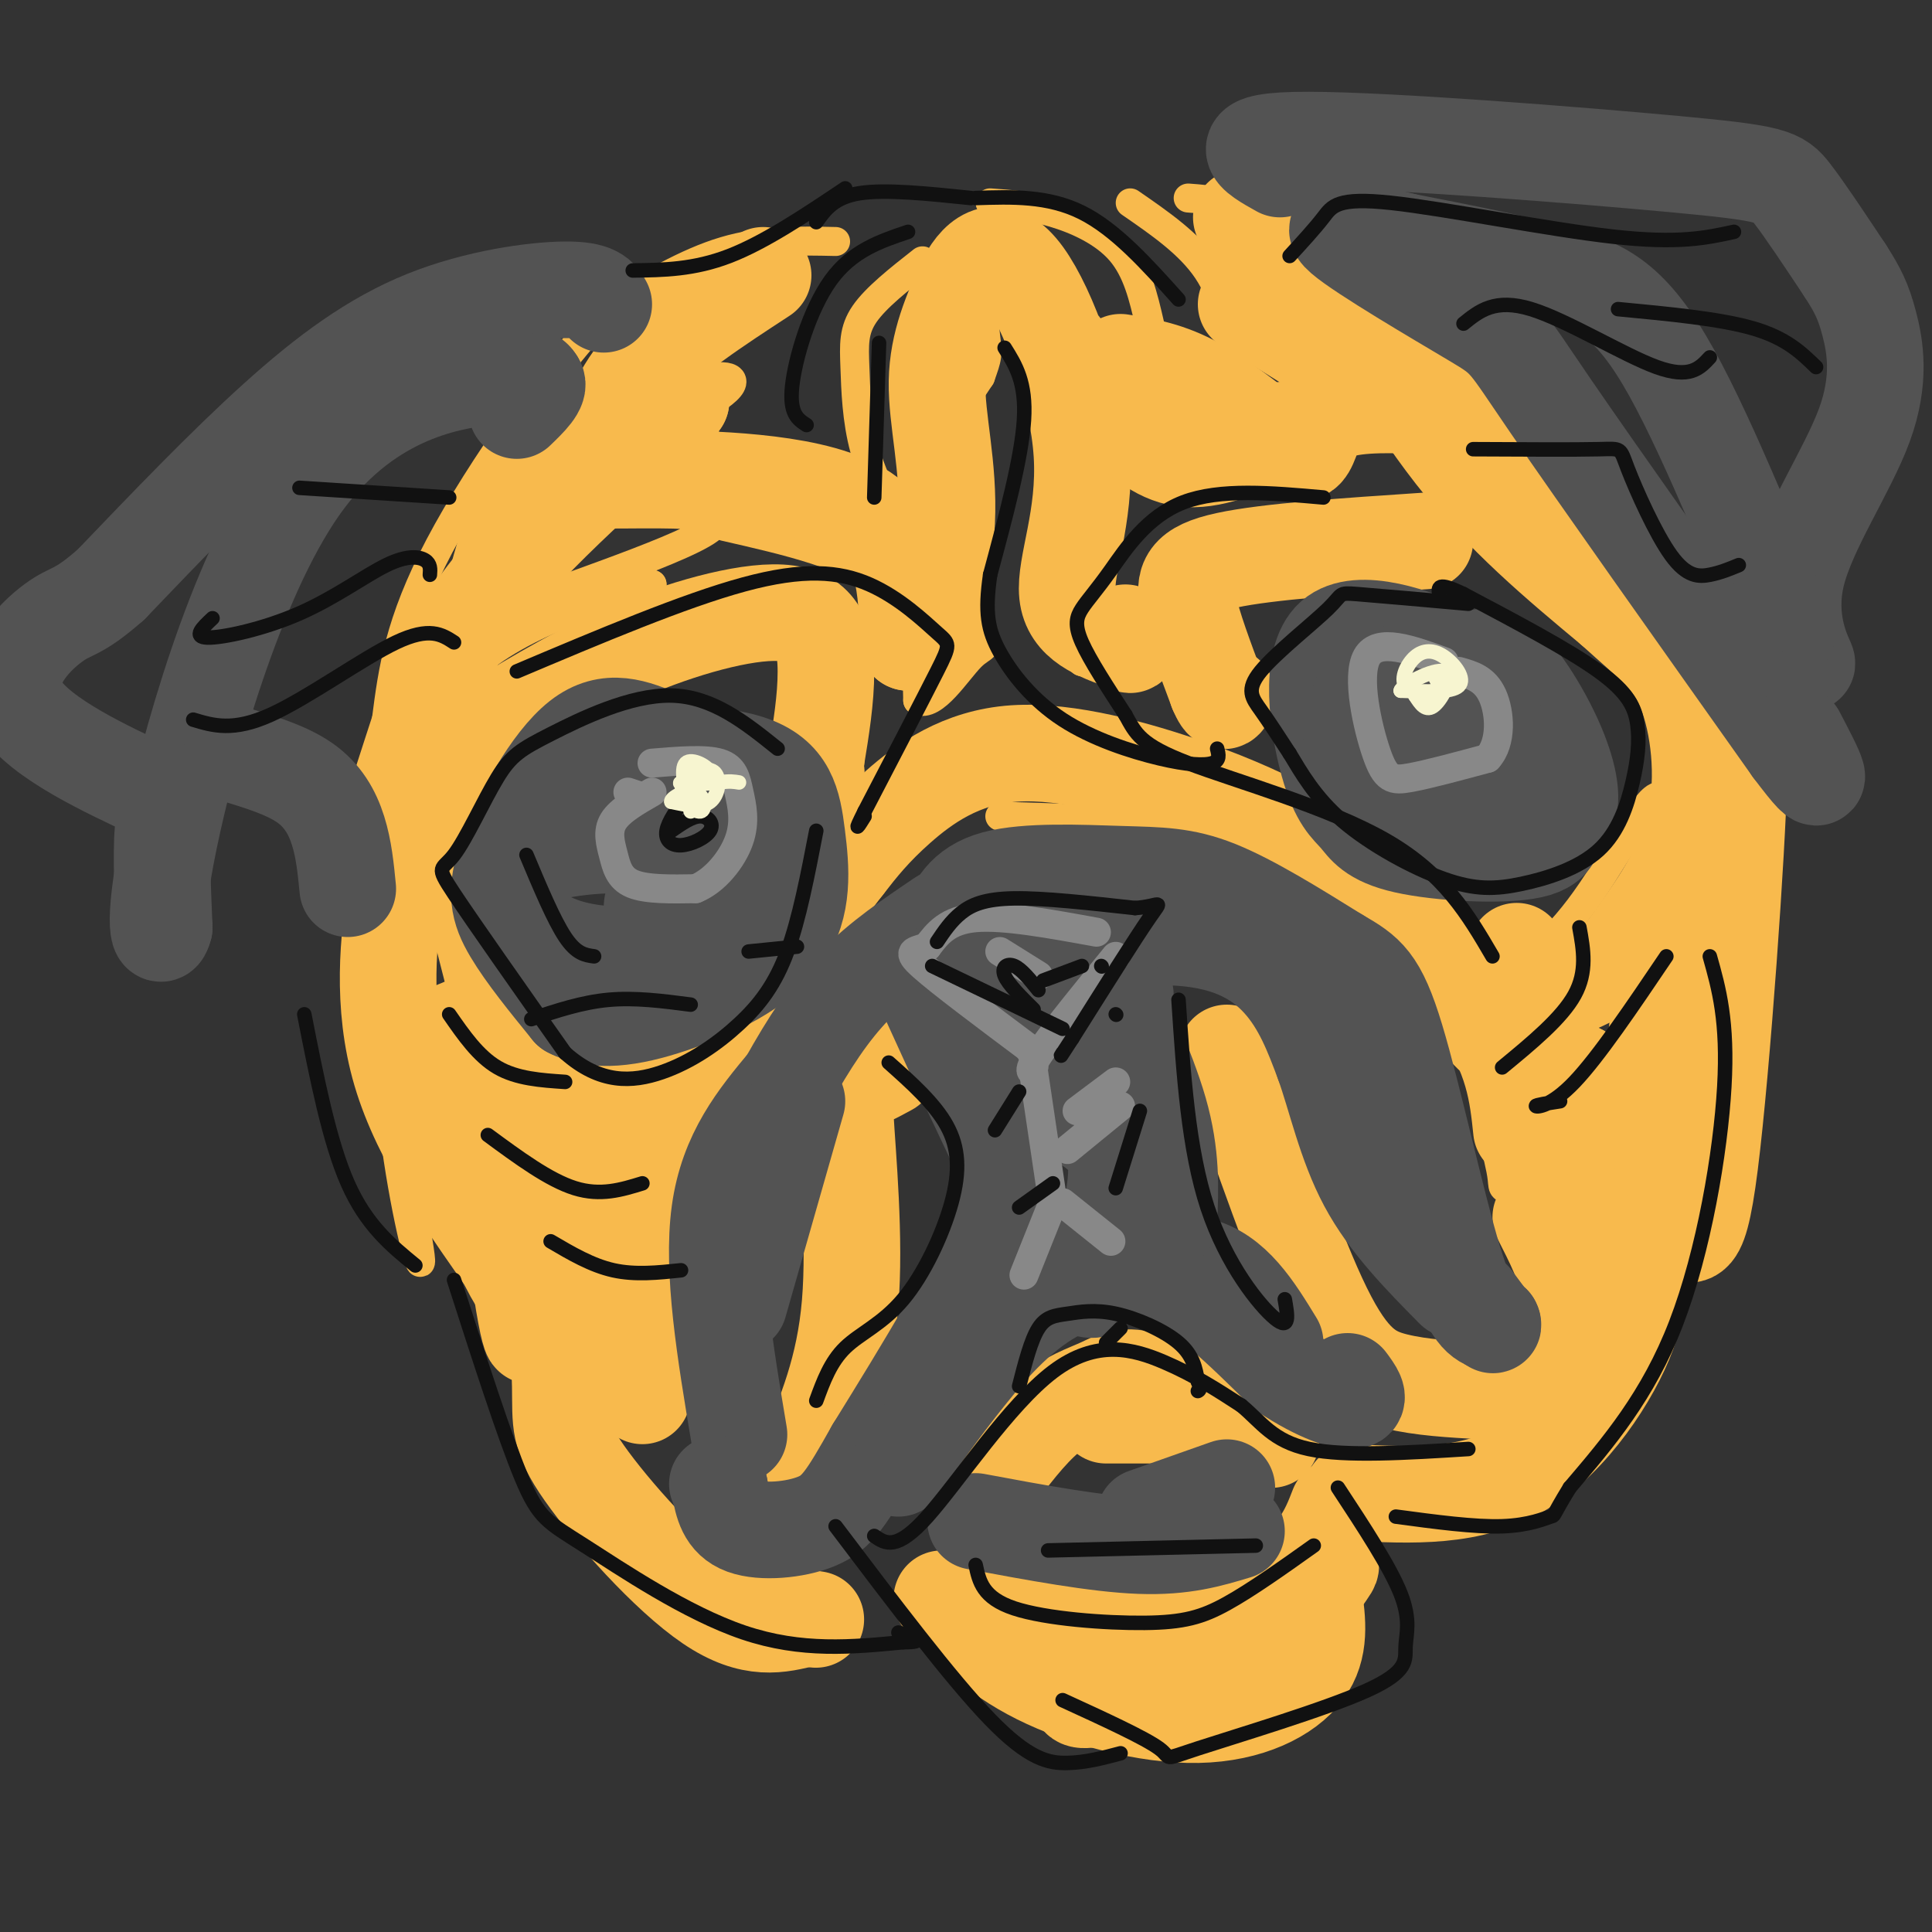 <svg viewBox='0 0 400 400' version='1.1' xmlns='http://www.w3.org/2000/svg' xmlns:xlink='http://www.w3.org/1999/xlink'><rect x="0" y="0" width="400" height="400" fill="#333333" stroke="none"/><g fill='none' stroke='#F8BA4D' stroke-width='6' stroke-linecap='round' stroke-linejoin='round'><path d='M173,50c-7.583,-0.167 -15.167,-0.333 -23,2c-7.833,2.333 -15.917,7.167 -24,12'/><path d='M126,64c-11.022,11.156 -26.578,33.044 -35,49c-8.422,15.956 -9.711,25.978 -11,36'/><path d='M80,149c-4.250,13.131 -9.375,27.958 -9,36c0.375,8.042 6.250,9.298 9,13c2.750,3.702 2.375,9.851 2,16'/><path d='M82,214c1.786,9.440 5.250,25.042 10,36c4.750,10.958 10.786,17.274 17,23c6.214,5.726 12.607,10.863 19,16'/><path d='M128,289c4.726,3.476 7.042,4.167 6,1c-1.042,-3.167 -5.440,-10.190 -7,-21c-1.560,-10.810 -0.280,-25.405 1,-40'/><path d='M128,229c1.000,-8.333 3.000,-9.167 5,-10'/><path d='M89,149c3.600,-16.844 7.200,-33.689 12,-46c4.800,-12.311 10.800,-20.089 11,-17c0.200,3.089 -5.400,17.044 -11,31'/><path d='M101,117c1.504,-0.604 10.764,-17.616 24,-33c13.236,-15.384 30.448,-29.142 27,-27c-3.448,2.142 -27.557,20.183 -34,27c-6.443,6.817 4.778,2.408 16,-2'/><path d='M134,82c5.541,-1.385 11.392,-3.846 15,-4c3.608,-0.154 4.972,2.000 -7,8c-11.972,6.000 -37.281,15.845 -33,19c4.281,3.155 38.153,-0.381 39,3c0.847,3.381 -31.329,13.680 -39,17c-7.671,3.320 9.165,-0.340 26,-4'/><path d='M135,121c-3.107,1.131 -23.875,5.958 -36,16c-12.125,10.042 -15.607,25.298 -17,36c-1.393,10.702 -0.696,16.851 0,23'/><path d='M82,196c0.129,6.798 0.450,12.291 5,12c4.550,-0.291 13.327,-6.368 15,-4c1.673,2.368 -3.758,13.181 -4,17c-0.242,3.819 4.704,0.644 7,0c2.296,-0.644 1.942,1.245 0,5c-1.942,3.755 -5.471,9.378 -9,15'/><path d='M96,241c7.281,-2.522 29.982,-16.325 34,-16c4.018,0.325 -10.649,14.780 -15,26c-4.351,11.220 1.614,19.206 1,16c-0.614,-3.206 -7.807,-17.603 -15,-32'/><path d='M101,235c-6.222,-13.426 -14.279,-30.992 -18,-31c-3.721,-0.008 -3.108,17.542 -1,33c2.108,15.458 5.709,28.824 5,23c-0.709,-5.824 -5.729,-30.837 -4,-31c1.729,-0.163 10.208,24.525 16,36c5.792,11.475 8.896,9.738 12,8'/><path d='M111,273c2.667,-1.071 3.333,-7.750 4,-7c0.667,0.750 1.333,8.929 2,9c0.667,0.071 1.333,-7.964 2,-16'/><path d='M191,54c-4.833,3.804 -9.667,7.607 -12,11c-2.333,3.393 -2.167,6.375 -2,11c0.167,4.625 0.333,10.893 2,17c1.667,6.107 4.833,12.054 8,18'/><path d='M187,111c1.333,3.000 0.667,1.500 0,0'/><path d='M150,109c13.167,3.000 26.333,6.000 33,12c6.667,6.000 6.833,15.000 7,24'/><path d='M190,145c3.319,1.687 8.116,-6.094 11,-9c2.884,-2.906 3.853,-0.936 2,-7c-1.853,-6.064 -6.530,-20.161 -7,-30c-0.470,-9.839 3.265,-15.419 7,-21'/><path d='M203,78c1.456,-4.190 1.596,-4.164 1,-9c-0.596,-4.836 -1.930,-14.533 -5,-11c-3.070,3.533 -7.877,20.295 -8,29c-0.123,8.705 4.439,9.352 9,10'/><path d='M200,97c0.778,3.244 -1.778,6.356 -3,7c-1.222,0.644 -1.111,-1.178 -1,-3'/><path d='M205,58c7.673,5.565 15.345,11.131 21,14c5.655,2.869 9.292,3.042 8,12c-1.292,8.958 -7.512,26.702 -10,37c-2.488,10.298 -1.244,13.149 0,16'/><path d='M224,137c-2.083,-2.060 -7.292,-15.208 -7,-29c0.292,-13.792 6.083,-28.226 8,-35c1.917,-6.774 -0.042,-5.887 -2,-5'/><path d='M205,42c4.067,0.289 8.133,0.578 13,2c4.867,1.422 10.533,3.978 14,8c3.467,4.022 4.733,9.511 6,15'/><path d='M234,42c6.167,4.250 12.333,8.500 16,14c3.667,5.500 4.833,12.250 6,19'/><path d='M248,53c0.000,0.000 23.000,22.000 23,22'/><path d='M246,41c5.067,0.378 10.133,0.756 16,5c5.867,4.244 12.533,12.356 20,18c7.467,5.644 15.733,8.822 24,12'/><path d='M306,76c5.649,2.842 7.772,3.947 15,15c7.228,11.053 19.561,32.053 26,44c6.439,11.947 6.982,14.842 7,22c0.018,7.158 -0.491,18.579 -1,30'/><path d='M353,187c-2.368,4.514 -7.789,0.797 -13,3c-5.211,2.203 -10.211,10.324 -15,14c-4.789,3.676 -9.368,2.907 -12,1c-2.632,-1.907 -3.316,-4.954 -4,-8'/><path d='M309,197c5.254,-0.047 20.388,3.834 27,5c6.612,1.166 4.703,-0.384 5,-4c0.297,-3.616 2.801,-9.299 4,-17c1.199,-7.701 1.092,-17.419 -2,-16c-3.092,1.419 -9.169,13.977 -16,23c-6.831,9.023 -14.415,14.512 -22,20'/><path d='M305,208c-0.617,5.179 8.840,8.125 13,14c4.160,5.875 3.022,14.678 4,10c0.978,-4.678 4.071,-22.836 6,-16c1.929,6.836 2.694,38.668 3,47c0.306,8.332 0.153,-6.834 0,-22'/><path d='M331,241c0.912,-7.212 3.193,-14.242 0,-13c-3.193,1.242 -11.860,10.758 -16,15c-4.140,4.242 -3.754,3.212 -4,1c-0.246,-2.212 -1.123,-5.606 -2,-9'/><path d='M207,169c14.333,0.333 28.667,0.667 41,5c12.333,4.333 22.667,12.667 33,21'/><path d='M281,195c11.155,10.048 22.542,24.667 24,25c1.458,0.333 -7.012,-13.619 -14,-22c-6.988,-8.381 -12.494,-11.190 -18,-14'/><path d='M273,184c-7.095,-6.536 -15.833,-15.875 -27,-22c-11.167,-6.125 -24.762,-9.036 -32,-10c-7.238,-0.964 -8.119,0.018 -9,1'/><path d='M205,153c-7.578,5.044 -22.022,17.156 -33,32c-10.978,14.844 -18.489,32.422 -26,50'/><path d='M146,235c-6.869,14.107 -11.042,24.375 -12,23c-0.958,-1.375 1.298,-14.393 7,-26c5.702,-11.607 14.851,-21.804 24,-32'/></g>
<g fill='none' stroke='#F8BA4D' stroke-width='20' stroke-linecap='round' stroke-linejoin='round'><path d='M158,57c-9.769,6.376 -19.537,12.753 -25,19c-5.463,6.247 -6.619,12.365 -11,19c-4.381,6.635 -11.987,13.786 -14,14c-2.013,0.214 1.568,-6.510 8,-12c6.432,-5.490 15.716,-9.745 25,-14'/><path d='M141,83c-3.571,4.274 -25.000,21.958 -37,36c-12.000,14.042 -14.571,24.440 -16,32c-1.429,7.560 -1.714,12.280 -2,17'/><path d='M86,168c-0.988,4.774 -2.458,8.208 -4,17c-1.542,8.792 -3.155,22.940 1,37c4.155,14.060 14.077,28.030 24,42'/><path d='M107,264c4.440,11.655 3.542,19.792 1,3c-2.542,-16.792 -6.726,-58.512 -5,-68c1.726,-9.488 9.363,13.256 17,36'/><path d='M120,235c4.310,0.750 6.583,-15.375 7,-9c0.417,6.375 -1.024,35.250 -6,33c-4.976,-2.250 -13.488,-35.625 -22,-69'/><path d='M99,190c-4.333,-15.333 -4.167,-19.167 -4,-23'/><path d='M139,91c-1.327,2.321 -2.655,4.643 -5,6c-2.345,1.357 -5.708,1.750 3,2c8.708,0.250 29.488,0.357 40,6c10.512,5.643 10.756,16.821 11,28'/><path d='M188,133c3.702,0.155 7.458,-13.458 8,-25c0.542,-11.542 -2.131,-21.012 -2,-29c0.131,-7.988 3.065,-14.494 6,-21'/><path d='M200,58c2.833,-5.287 6.914,-8.005 12,-1c5.086,7.005 11.177,23.732 12,37c0.823,13.268 -3.622,23.077 -3,29c0.622,5.923 6.311,7.962 12,10'/><path d='M233,133c2.000,1.333 1.000,-0.333 0,-2'/><path d='M232,75c5.004,0.809 10.008,1.618 16,5c5.992,3.382 12.973,9.338 17,12c4.027,2.662 5.101,2.031 6,0c0.899,-2.031 1.622,-5.462 6,-7c4.378,-1.538 12.409,-1.183 17,-1c4.591,0.183 5.740,0.195 9,3c3.260,2.805 8.630,8.402 14,14'/><path d='M232,87c4.167,3.833 8.333,7.667 14,8c5.667,0.333 12.833,-2.833 20,-6'/><path d='M258,63c0.000,0.000 48.000,30.000 48,30'/><path d='M257,45c5.444,1.133 10.889,2.267 18,11c7.111,8.733 15.889,25.067 26,38c10.111,12.933 21.556,22.467 33,32'/><path d='M334,126c8.226,7.486 12.290,10.202 15,17c2.710,6.798 4.067,17.678 2,27c-2.067,9.322 -7.556,17.087 -11,22c-3.444,4.913 -4.841,6.975 -8,9c-3.159,2.025 -8.079,4.012 -13,6'/><path d='M319,207c-3.345,-2.393 -5.208,-11.375 -5,-10c0.208,1.375 2.488,13.107 5,19c2.512,5.893 5.256,5.946 8,6'/><path d='M327,222c1.276,6.466 0.466,19.630 3,21c2.534,1.370 8.411,-9.056 11,-18c2.589,-8.944 1.889,-16.408 4,-23c2.111,-6.592 7.032,-12.312 10,-19c2.968,-6.688 3.984,-14.344 5,-22'/><path d='M360,161c-0.274,13.976 -3.458,59.917 -6,80c-2.542,20.083 -4.440,14.310 -9,12c-4.560,-2.310 -11.780,-1.155 -19,0'/><path d='M313,214c0.000,0.000 -4.000,-5.000 -4,-5'/><path d='M195,331c5.363,5.685 10.726,11.369 20,16c9.274,4.631 22.458,8.208 33,8c10.542,-0.208 18.440,-4.202 22,-9c3.560,-4.798 2.780,-10.399 2,-16'/><path d='M272,330c2.192,-4.643 6.673,-8.250 0,-4c-6.673,4.250 -24.500,16.356 -36,22c-11.500,5.644 -16.673,4.827 -9,0c7.673,-4.827 28.192,-13.665 38,-19c9.808,-5.335 8.904,-7.168 8,-9'/><path d='M273,320c2.000,-2.833 3.000,-5.417 4,-8'/><path d='M280,309c12.311,0.622 24.622,1.244 35,-5c10.378,-6.244 18.822,-19.356 22,-28c3.178,-8.644 1.089,-12.822 -1,-17'/><path d='M336,259c-0.333,-2.833 -0.667,-1.417 -1,0'/><path d='M254,218c7.178,20.756 14.356,41.511 20,53c5.644,11.489 9.756,13.711 15,15c5.244,1.289 11.622,1.644 18,2'/><path d='M307,288c5.929,-0.619 11.750,-3.167 15,-7c3.250,-3.833 3.929,-8.952 3,-14c-0.929,-5.048 -3.464,-10.024 -6,-15'/><path d='M315,234c-0.800,-7.644 -1.600,-15.289 -9,-26c-7.400,-10.711 -21.400,-24.489 -29,-31c-7.600,-6.511 -8.800,-5.756 -10,-5'/><path d='M267,172c-4.469,-2.250 -10.641,-5.376 -21,-9c-10.359,-3.624 -24.904,-7.745 -36,-7c-11.096,0.745 -18.742,6.356 -24,11c-5.258,4.644 -8.129,8.322 -11,12'/><path d='M175,179c-8.867,11.378 -25.533,33.822 -34,50c-8.467,16.178 -8.733,26.089 -9,36'/><path d='M132,265c-1.333,10.000 -0.167,17.000 1,24'/><path d='M114,254c0.935,12.696 1.869,25.393 2,33c0.131,7.607 -0.542,10.125 5,18c5.542,7.875 17.298,21.107 26,27c8.702,5.893 14.351,4.446 20,3'/><path d='M167,335c3.333,0.500 1.667,0.250 0,0'/><path d='M184,221c-2.649,1.446 -5.298,2.893 -7,3c-1.702,0.107 -2.458,-1.125 -2,7c0.458,8.125 2.131,25.607 1,39c-1.131,13.393 -5.065,22.696 -9,32'/><path d='M204,330c6.167,2.167 12.333,4.333 19,5c6.667,0.667 13.833,-0.167 21,-1'/><path d='M205,307c3.988,-5.333 7.976,-10.667 12,-14c4.024,-3.333 8.083,-4.667 11,-6c2.917,-1.333 4.690,-2.667 10,-1c5.310,1.667 14.155,6.333 23,11'/><path d='M261,297c3.833,1.833 1.917,0.917 0,0'/><path d='M229,293c0.000,0.000 19.000,0.000 19,0'/><path d='M102,150c9.423,-5.720 18.845,-11.440 30,-16c11.155,-4.560 24.042,-7.958 31,-7c6.958,0.958 7.988,6.274 8,12c0.012,5.726 -0.994,11.863 -2,18'/><path d='M169,157c-0.333,3.500 -0.167,3.250 0,3'/><path d='M295,112c-16.289,1.089 -32.578,2.178 -41,4c-8.422,1.822 -8.978,4.378 -8,9c0.978,4.622 3.489,11.311 6,18'/><path d='M252,143c1.333,3.167 1.667,2.083 2,1'/></g>
<g fill='none' stroke='#535353' stroke-width='20' stroke-linecap='round' stroke-linejoin='round'><path d='M153,297c-2.833,-16.917 -5.667,-33.833 -4,-46c1.667,-12.167 7.833,-19.583 14,-27'/><path d='M163,224c4.489,-8.022 8.711,-14.578 14,-20c5.289,-5.422 11.644,-9.711 18,-14'/><path d='M165,228c0.000,0.000 -12.000,42.000 -12,42'/><path d='M192,206c4.289,9.422 8.578,18.844 12,26c3.422,7.156 5.978,12.044 2,23c-3.978,10.956 -14.489,27.978 -25,45'/><path d='M181,300c-5.750,10.202 -7.625,13.208 -12,15c-4.375,1.792 -11.250,2.369 -15,1c-3.750,-1.369 -4.375,-4.685 -5,-8'/><path d='M149,308c-0.833,-1.333 -0.417,-0.667 0,0'/><path d='M186,304c4.311,-6.133 8.622,-12.267 14,-19c5.378,-6.733 11.822,-14.067 20,-18c8.178,-3.933 18.089,-4.467 28,-5'/><path d='M248,262c7.333,1.833 11.667,8.917 16,16'/><path d='M196,192c1.732,-4.107 3.464,-8.214 10,-10c6.536,-1.786 17.875,-1.250 26,-1c8.125,0.250 13.036,0.214 20,3c6.964,2.786 15.982,8.393 25,14'/><path d='M277,198c5.964,3.429 8.375,5.000 12,17c3.625,12.000 8.464,34.429 12,46c3.536,11.571 5.768,12.286 8,13'/><path d='M309,274c0.667,1.333 -1.667,-1.833 -4,-5'/><path d='M196,200c17.067,-3.156 34.133,-6.311 46,-6c11.867,0.311 18.533,4.089 23,9c4.467,4.911 6.733,10.956 9,17'/><path d='M274,220c2.600,7.222 4.600,16.778 9,25c4.400,8.222 11.200,15.111 18,22'/><path d='M210,217c-1.263,-3.400 -2.526,-6.800 -2,-9c0.526,-2.200 2.842,-3.199 4,-4c1.158,-0.801 1.157,-1.403 6,-2c4.843,-0.597 14.529,-1.190 15,4c0.471,5.190 -8.274,16.161 -12,21c-3.726,4.839 -2.432,3.544 0,4c2.432,0.456 6.001,2.661 8,5c1.999,2.339 2.428,4.811 2,9c-0.428,4.189 -1.714,10.094 -3,16'/><path d='M228,261c-0.470,4.010 -0.147,6.033 -2,6c-1.853,-0.033 -5.884,-2.124 -4,-4c1.884,-1.876 9.681,-3.536 18,0c8.319,3.536 17.159,12.268 26,21'/><path d='M266,284c7.200,4.778 12.200,6.222 14,6c1.800,-0.222 0.400,-2.111 -1,-4'/><path d='M232,193c-1.911,1.733 -3.822,3.467 -2,10c1.822,6.533 7.378,17.867 10,27c2.622,9.133 2.311,16.067 2,23'/><path d='M202,315c12.500,2.333 25.000,4.667 34,5c9.000,0.333 14.500,-1.333 20,-3'/><path d='M237,314c0.000,0.000 17.000,-6.000 17,-6'/><path d='M137,153c-5.530,-2.333 -11.060,-4.667 -17,0c-5.940,4.667 -12.292,16.333 -15,24c-2.708,7.667 -1.774,11.333 1,16c2.774,4.667 7.387,10.333 12,16'/><path d='M118,209c5.275,2.820 12.464,1.869 21,-1c8.536,-2.869 18.421,-7.655 23,-14c4.579,-6.345 3.854,-14.247 3,-21c-0.854,-6.753 -1.837,-12.356 -10,-15c-8.163,-2.644 -23.505,-2.327 -31,-1c-7.495,1.327 -7.141,3.665 -8,7c-0.859,3.335 -2.929,7.668 -5,12'/><path d='M111,176c6.275,0.429 24.461,-4.498 33,-6c8.539,-1.502 7.431,0.420 7,4c-0.431,3.580 -0.183,8.818 -1,12c-0.817,3.182 -2.697,4.308 -5,6c-2.303,1.692 -5.028,3.950 -10,5c-4.972,1.050 -12.190,0.893 -18,-1c-5.810,-1.893 -10.213,-5.524 -12,-9c-1.787,-3.476 -0.958,-6.799 4,-9c4.958,-2.201 14.044,-3.279 20,-3c5.956,0.279 8.783,1.916 12,3c3.217,1.084 6.823,1.614 10,4c3.177,2.386 5.924,6.629 4,9c-1.924,2.371 -8.518,2.869 -13,2c-4.482,-0.869 -6.852,-3.105 -7,-5c-0.148,-1.895 1.926,-3.447 4,-5'/><path d='M139,183c2.333,-1.667 6.167,-3.333 10,-5'/><path d='M307,141c-0.312,-1.485 -0.625,-2.970 -7,-6c-6.375,-3.030 -18.813,-7.605 -24,-3c-5.187,4.605 -3.122,18.389 -1,26c2.122,7.611 4.303,9.049 6,11c1.697,1.951 2.910,4.414 10,6c7.090,1.586 20.057,2.295 26,1c5.943,-1.295 4.860,-4.596 5,-8c0.140,-3.404 1.501,-6.912 -1,-11c-2.501,-4.088 -8.866,-8.754 -12,-11c-3.134,-2.246 -3.038,-2.070 -4,-1c-0.962,1.070 -2.981,3.035 -5,5'/><path d='M300,150c-1.760,3.650 -3.661,10.276 -3,7c0.661,-3.276 3.885,-16.455 8,-20c4.115,-3.545 9.120,2.543 13,9c3.880,6.457 6.635,13.281 7,18c0.365,4.719 -1.661,7.331 -6,8c-4.339,0.669 -10.990,-0.606 -18,-4c-7.010,-3.394 -14.379,-8.907 -18,-12c-3.621,-3.093 -3.496,-3.766 -3,-6c0.496,-2.234 1.362,-6.030 3,-8c1.638,-1.970 4.047,-2.116 8,-2c3.953,0.116 9.449,0.493 12,4c2.551,3.507 2.157,10.145 1,14c-1.157,3.855 -3.079,4.928 -5,6'/><path d='M299,164c-2.319,1.691 -5.616,2.920 -8,2c-2.384,-0.920 -3.856,-3.989 -4,-9c-0.144,-5.011 1.038,-11.965 3,-16c1.962,-4.035 4.703,-5.153 8,-4c3.297,1.153 7.148,4.576 11,8'/><path d='M265,35c-5.411,-3.018 -10.821,-6.036 6,-6c16.821,0.036 55.875,3.125 76,5c20.125,1.875 21.321,2.536 24,6c2.679,3.464 6.839,9.732 11,16'/><path d='M382,56c2.656,4.114 3.794,6.398 5,11c1.206,4.602 2.478,11.522 -1,21c-3.478,9.478 -11.706,21.513 -14,31c-2.294,9.487 1.344,16.425 2,18c0.656,1.575 -1.672,-2.212 -4,-6'/><path d='M370,131c-5.060,-12.036 -15.708,-39.125 -24,-54c-8.292,-14.875 -14.226,-17.536 -23,-20c-8.774,-2.464 -20.387,-4.732 -32,-7'/><path d='M291,50c-9.435,-2.279 -17.024,-4.477 -13,-1c4.024,3.477 19.660,12.628 27,17c7.340,4.372 6.383,3.963 16,18c9.617,14.037 29.809,42.518 50,71'/><path d='M371,155c8.500,11.333 4.750,4.167 1,-3'/><path d='M125,63c-0.821,-1.524 -1.643,-3.048 -8,-3c-6.357,0.048 -18.250,1.667 -29,6c-10.750,4.333 -20.357,11.381 -31,21c-10.643,9.619 -22.321,21.810 -34,34'/><path d='M23,121c-7.148,6.305 -8.018,5.068 -12,8c-3.982,2.932 -11.078,10.033 -7,17c4.078,6.967 19.329,13.799 26,17c6.671,3.201 4.763,2.772 4,7c-0.763,4.228 -0.382,13.114 0,22'/><path d='M34,192c-0.820,3.381 -2.869,0.834 1,-18c3.869,-18.834 13.657,-53.955 27,-73c13.343,-19.045 30.241,-22.013 39,-23c8.759,-0.987 9.380,0.006 10,1'/><path d='M111,79c1.000,1.167 -1.500,3.583 -4,6'/><path d='M48,156c5.600,1.689 11.200,3.378 15,6c3.800,2.622 5.800,6.178 7,10c1.200,3.822 1.600,7.911 2,12'/></g>
<g fill='none' stroke='#888888' stroke-width='6' stroke-linecap='round' stroke-linejoin='round'><path d='M227,193c-9.583,-1.750 -19.167,-3.500 -25,-3c-5.833,0.500 -7.917,3.250 -10,6'/><path d='M192,196c-2.756,1.067 -4.644,0.733 -1,4c3.644,3.267 12.822,10.133 22,17'/><path d='M213,217c2.889,4.289 -0.889,6.511 1,3c1.889,-3.511 9.444,-12.756 17,-22'/><path d='M207,197c0.000,0.000 8.000,5.000 8,5'/><path d='M214,222c0.000,0.000 4.000,27.000 4,27'/><path d='M218,249c0.000,0.000 -6.000,15.000 -6,15'/><path d='M220,249c0.000,0.000 10.000,8.000 10,8'/><path d='M223,230c0.000,0.000 8.000,-6.000 8,-6'/><path d='M221,238c0.000,0.000 11.000,-9.000 11,-9'/><path d='M299,137c-6.875,-2.512 -13.750,-5.024 -16,-1c-2.250,4.024 0.125,14.583 2,20c1.875,5.417 3.250,5.690 7,5c3.750,-0.690 9.875,-2.345 16,-4'/><path d='M308,157c3.022,-3.289 2.578,-9.511 1,-13c-1.578,-3.489 -4.289,-4.244 -7,-5'/><path d='M130,164c0.000,0.000 3.000,1.000 3,1'/><path d='M135,164c-3.339,1.917 -6.679,3.833 -8,6c-1.321,2.167 -0.625,4.583 0,7c0.625,2.417 1.179,4.833 4,6c2.821,1.167 7.911,1.083 13,1'/><path d='M144,184c4.030,-1.600 7.606,-6.099 9,-10c1.394,-3.901 0.606,-7.204 0,-10c-0.606,-2.796 -1.030,-5.085 -4,-6c-2.970,-0.915 -8.485,-0.458 -14,0'/></g>
<g fill='none' stroke='#111111' stroke-width='3' stroke-linecap='round' stroke-linejoin='round'><path d='M208,72c2.250,3.583 4.500,7.167 4,15c-0.500,7.833 -3.750,19.917 -7,32'/><path d='M205,119c-1.140,7.848 -0.491,11.468 2,16c2.491,4.532 6.822,9.978 13,14c6.178,4.022 14.202,6.621 20,8c5.798,1.379 9.371,1.537 11,1c1.629,-0.537 1.315,-1.768 1,-3'/><path d='M202,41c7.500,-0.250 15.000,-0.500 22,3c7.000,3.500 13.500,10.750 20,18'/><path d='M201,41c-8.833,-0.917 -17.667,-1.833 -23,-1c-5.333,0.833 -7.167,3.417 -9,6'/><path d='M175,39c-8.333,5.583 -16.667,11.167 -24,14c-7.333,2.833 -13.667,2.917 -20,3'/><path d='M188,48c-5.800,1.956 -11.600,3.911 -16,10c-4.400,6.089 -7.400,16.311 -8,22c-0.600,5.689 1.200,6.844 3,8'/><path d='M182,71c0.000,0.000 -1.000,32.000 -1,32'/><path d='M107,139c17.321,-7.322 34.641,-14.644 47,-18c12.359,-3.356 19.756,-2.745 26,0c6.244,2.745 11.335,7.624 14,10c2.665,2.376 2.904,2.250 0,8c-2.904,5.750 -8.952,17.375 -15,29'/><path d='M179,168c-2.500,5.000 -1.250,3.000 0,1'/><path d='M142,165c-1.842,2.557 -3.684,5.113 -4,7c-0.316,1.887 0.895,3.104 3,3c2.105,-0.104 5.105,-1.528 6,-3c0.895,-1.472 -0.316,-2.992 -2,-3c-1.684,-0.008 -3.842,1.496 -6,3'/><path d='M109,177c2.833,6.750 5.667,13.500 8,17c2.333,3.500 4.167,3.750 6,4'/><path d='M110,211c5.250,-1.750 10.500,-3.500 16,-4c5.500,-0.500 11.250,0.250 17,1'/><path d='M155,197c0.000,0.000 10.000,-1.000 10,-1'/><path d='M181,318c2.298,1.589 4.595,3.179 11,-4c6.405,-7.179 16.917,-23.125 26,-30c9.083,-6.875 16.738,-4.679 23,-2c6.262,2.679 11.131,5.839 16,9'/><path d='M257,291c4.133,3.400 6.467,7.400 14,9c7.533,1.600 20.267,0.800 33,0'/><path d='M184,220c4.742,4.226 9.483,8.453 12,13c2.517,4.547 2.809,9.415 1,16c-1.809,6.585 -5.718,14.888 -10,20c-4.282,5.112 -8.938,7.032 -12,10c-3.062,2.968 -4.531,6.984 -6,11'/><path d='M244,207c1.022,15.511 2.044,31.022 6,43c3.956,11.978 10.844,20.422 14,23c3.156,2.578 2.578,-0.711 2,-4'/><path d='M304,125c-9.456,-0.841 -18.912,-1.681 -23,-2c-4.088,-0.319 -2.807,-0.116 -6,3c-3.193,3.116 -10.860,9.147 -14,13c-3.140,3.853 -1.754,5.530 0,8c1.754,2.470 3.877,5.735 6,9'/><path d='M267,156c2.343,3.869 5.202,9.040 11,14c5.798,4.960 14.537,9.709 21,12c6.463,2.291 10.651,2.123 16,1c5.349,-1.123 11.859,-3.201 16,-7c4.141,-3.799 5.914,-9.317 7,-14c1.086,-4.683 1.485,-8.530 1,-12c-0.485,-3.470 -1.853,-6.563 -8,-11c-6.147,-4.437 -17.074,-10.219 -28,-16'/><path d='M303,123c-5.500,-2.667 -5.250,-1.333 -5,0'/><path d='M161,155c-6.738,-5.409 -13.475,-10.818 -22,-11c-8.525,-0.182 -18.837,4.863 -25,8c-6.163,3.137 -8.178,4.367 -11,9c-2.822,4.633 -6.452,12.671 -9,16c-2.548,3.329 -4.014,1.951 0,8c4.014,6.049 13.507,19.524 23,33'/><path d='M117,218c7.258,6.458 13.904,6.102 20,4c6.096,-2.102 11.641,-5.951 16,-10c4.359,-4.049 7.531,-8.300 10,-15c2.469,-6.700 4.234,-15.850 6,-25'/><path d='M274,103c-10.726,-0.952 -21.451,-1.904 -29,1c-7.549,2.904 -11.920,9.665 -15,14c-3.080,4.335 -4.868,6.244 -6,8c-1.132,1.756 -1.609,3.359 0,7c1.609,3.641 5.305,9.321 9,15'/><path d='M233,148c2.155,3.917 3.042,6.208 13,10c9.958,3.792 28.988,9.083 41,16c12.012,6.917 17.006,15.458 22,24'/><path d='M202,324c0.726,3.417 1.452,6.833 8,9c6.548,2.167 18.917,3.083 27,3c8.083,-0.083 11.881,-1.167 17,-4c5.119,-2.833 11.560,-7.417 18,-12'/><path d='M217,321c0.000,0.000 43.000,-1.000 43,-1'/><path d='M173,316c11.978,15.844 23.956,31.689 32,40c8.044,8.311 12.156,9.089 16,9c3.844,-0.089 7.422,-1.044 11,-2'/><path d='M277,308c5.414,8.232 10.828,16.465 13,22c2.172,5.535 1.101,8.373 1,11c-0.101,2.627 0.767,5.044 -8,9c-8.767,3.956 -27.168,9.450 -35,12c-7.832,2.550 -5.095,2.157 -8,0c-2.905,-2.157 -11.453,-6.079 -20,-10'/><path d='M94,265c5.232,16.268 10.464,32.536 14,41c3.536,8.464 5.375,9.125 13,14c7.625,4.875 21.036,13.964 33,18c11.964,4.036 22.482,3.018 33,2'/><path d='M187,340c5.333,0.000 2.167,-1.000 -1,-2'/><path d='M94,133c-2.533,-1.644 -5.067,-3.289 -12,0c-6.933,3.289 -18.267,11.511 -26,15c-7.733,3.489 -11.867,2.244 -16,1'/><path d='M89,119c0.091,-1.124 0.182,-2.249 -1,-3c-1.182,-0.751 -3.636,-1.129 -8,1c-4.364,2.129 -10.636,6.766 -18,10c-7.364,3.234 -15.818,5.067 -19,5c-3.182,-0.067 -1.091,-2.033 1,-4'/><path d='M93,103c0.000,0.000 -31.000,-2.000 -31,-2'/><path d='M267,53c2.595,-2.827 5.190,-5.655 7,-8c1.810,-2.345 2.833,-4.208 14,-3c11.167,1.208 32.476,5.488 46,7c13.524,1.512 19.262,0.256 25,-1'/><path d='M303,67c3.267,-2.644 6.533,-5.289 14,-3c7.467,2.289 19.133,9.511 26,12c6.867,2.489 8.933,0.244 11,-2'/><path d='M305,93c10.528,0.057 21.056,0.115 26,0c4.944,-0.115 4.305,-0.402 6,4c1.695,4.402 5.726,13.493 9,18c3.274,4.507 5.793,4.431 8,4c2.207,-0.431 4.104,-1.215 6,-2'/><path d='M335,64c10.583,1.000 21.167,2.000 28,4c6.833,2.000 9.917,5.000 13,8'/><path d='M93,210c3.000,4.333 6.000,8.667 10,11c4.000,2.333 9.000,2.667 14,3'/><path d='M101,235c6.333,4.667 12.667,9.333 18,11c5.333,1.667 9.667,0.333 14,-1'/><path d='M114,257c4.250,2.500 8.500,5.000 13,6c4.500,1.000 9.250,0.500 14,0'/><path d='M327,192c0.833,4.583 1.667,9.167 -1,14c-2.667,4.833 -8.833,9.917 -15,15'/><path d='M345,198c-7.022,10.400 -14.044,20.800 -19,26c-4.956,5.200 -7.844,5.200 -8,5c-0.156,-0.200 2.422,-0.600 5,-1'/><path d='M354,198c1.889,6.711 3.778,13.422 3,27c-0.778,13.578 -4.222,34.022 -10,49c-5.778,14.978 -13.889,24.489 -22,34'/><path d='M325,308c-3.976,6.476 -2.917,5.667 -4,6c-1.083,0.333 -4.310,1.810 -10,2c-5.690,0.190 -13.845,-0.905 -22,-2'/><path d='M63,210c2.583,13.167 5.167,26.333 9,35c3.833,8.667 8.917,12.833 14,17'/><path d='M211,287c1.217,-4.767 2.434,-9.534 4,-12c1.566,-2.466 3.482,-2.630 6,-3c2.518,-0.370 5.640,-0.946 10,0c4.360,0.946 9.960,3.413 13,6c3.040,2.587 3.520,5.293 4,8'/><path d='M248,286c0.667,1.667 0.333,1.833 0,2'/><path d='M229,278c0.000,0.000 3.000,-3.000 3,-3'/><path d='M206,234c0.000,0.000 5.000,-8.000 5,-8'/><path d='M211,250c0.000,0.000 7.000,-5.000 7,-5'/><path d='M231,246c0.000,0.000 5.000,-16.000 5,-16'/><path d='M231,210c0.000,0.000 0.100,0.100 0.1,0.1'/><path d='M194,195c1.444,-2.156 2.889,-4.311 5,-6c2.111,-1.689 4.889,-2.911 11,-3c6.111,-0.089 15.556,0.956 25,2'/><path d='M235,188c5.267,-0.356 5.933,-2.244 3,2c-2.933,4.244 -9.467,14.622 -16,25'/><path d='M222,215c-3.000,4.667 -2.500,3.833 -2,3'/><path d='M193,200c0.000,0.000 27.000,13.000 27,13'/><path d='M214,209c-2.644,-2.622 -5.289,-5.244 -6,-7c-0.711,-1.756 0.511,-2.644 2,-2c1.489,0.644 3.244,2.822 5,5'/><path d='M216,203c0.000,0.000 8.000,-3.000 8,-3'/><path d='M228,200c0.000,0.000 0.100,0.100 0.1,0.1'/></g>
<g fill='none' stroke='#F7F5D0' stroke-width='3' stroke-linecap='round' stroke-linejoin='round'><path d='M143,168c-1.111,-4.400 -2.222,-8.800 -1,-10c1.222,-1.200 4.778,0.800 5,2c0.222,1.200 -2.889,1.600 -6,2'/><path d='M141,162c-0.667,0.333 0.667,0.167 2,0'/><path d='M144,167c-0.970,-2.244 -1.940,-4.488 -1,-6c0.940,-1.512 3.792,-2.292 5,-1c1.208,1.292 0.774,4.655 -1,6c-1.774,1.345 -4.887,0.673 -8,0'/><path d='M139,166c-0.255,-0.753 3.107,-2.635 5,-2c1.893,0.635 2.317,3.786 1,4c-1.317,0.214 -4.376,-2.510 -4,-4c0.376,-1.490 4.188,-1.745 8,-2'/><path d='M149,162c2.000,-0.333 3.000,-0.167 4,0'/><path d='M297,140c0.703,1.212 1.406,2.423 0,3c-1.406,0.577 -4.921,0.519 -6,-1c-1.079,-1.519 0.278,-4.500 2,-6c1.722,-1.500 3.810,-1.519 6,0c2.190,1.519 4.483,4.577 3,6c-1.483,1.423 -6.741,1.212 -12,1'/><path d='M290,143c0.250,-1.190 6.875,-4.667 9,-4c2.125,0.667 -0.250,5.476 -2,7c-1.750,1.524 -2.875,-0.238 -4,-2'/><path d='M293,144c-0.167,-0.167 1.417,0.417 3,1'/></g>
</svg>